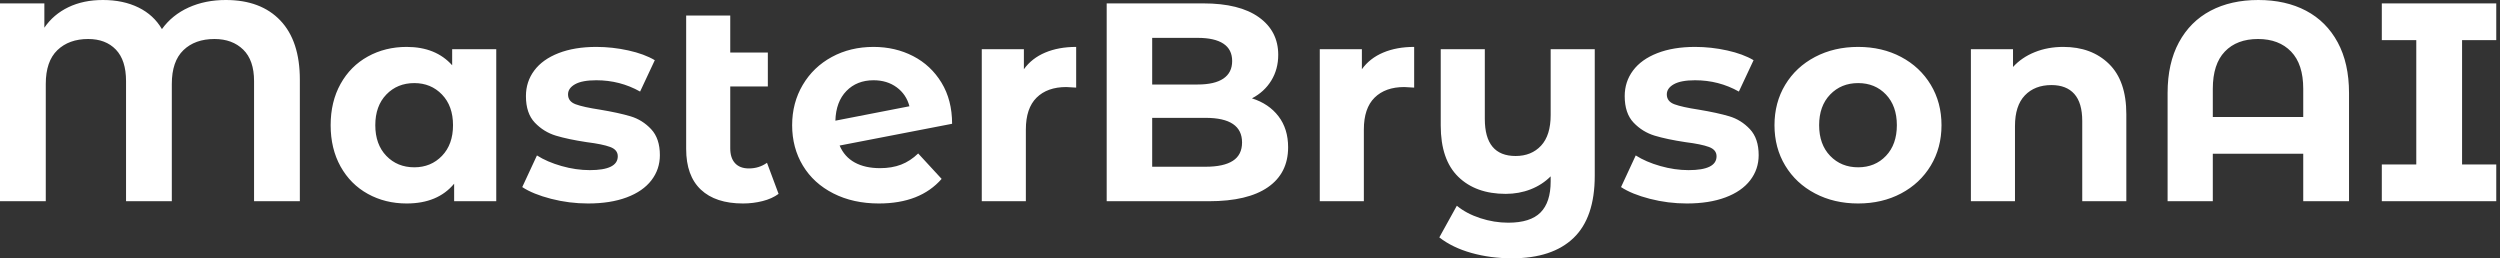 <svg baseProfile="full" height="28" version="1.1" viewBox="0 0 271 28" width="271" xmlns="http://www.w3.org/2000/svg" xmlns:ev="http://www.w3.org/2001/xml-events" xmlns:xlink="http://www.w3.org/1999/xlink"><rect x="0" y="0" width="271" height="28" fill="#333333" stroke="none"/><defs /><g><path d="M35.046 8.639V21.812H30.083V8.792Q30.083 6.525 28.904 5.376Q27.724 4.228 25.794 4.228Q23.681 4.228 22.425 5.438Q21.168 6.648 21.168 9.098V21.812H16.206V8.792Q16.206 6.525 15.103 5.376Q14.0 4.228 12.101 4.228Q10.018 4.228 8.761 5.438Q7.505 6.648 7.505 9.098V21.812H2.543V0.368H7.352V3.002Q8.333 1.562 9.956 0.781Q11.58 0.0 13.694 0.0Q15.899 0.0 17.554 0.812Q19.208 1.624 20.096 3.155Q21.199 1.624 22.991 0.812Q24.783 0.0 27.02 0.0Q30.818 0.0 32.932 2.221Q35.046 4.442 35.046 8.639Z M56.337 5.33V21.812H51.772V19.912Q49.996 22.057 46.626 22.057Q44.298 22.057 42.414 21.015Q40.53 19.974 39.457 18.044Q38.385 16.114 38.385 13.571Q38.385 11.028 39.457 9.098Q40.53 7.168 42.414 6.127Q44.298 5.085 46.626 5.085Q49.781 5.085 51.558 7.077V5.33ZM51.65 13.571Q51.65 11.488 50.455 10.247Q49.26 9.007 47.453 9.007Q45.615 9.007 44.42 10.247Q43.225 11.488 43.225 13.571Q43.225 15.654 44.42 16.895Q45.615 18.136 47.453 18.136Q49.26 18.136 50.455 16.895Q51.65 15.654 51.65 13.571Z M59.155 20.28 60.748 16.849Q61.851 17.554 63.414 17.998Q64.976 18.442 66.477 18.442Q69.51 18.442 69.51 16.941Q69.51 16.236 68.683 15.93Q67.856 15.624 66.14 15.409Q64.118 15.103 62.801 14.705Q61.484 14.306 60.519 13.295Q59.554 12.284 59.554 10.416Q59.554 8.853 60.457 7.643Q61.361 6.433 63.092 5.759Q64.823 5.085 67.182 5.085Q68.928 5.085 70.659 5.468Q72.389 5.851 73.523 6.525L71.93 9.926Q69.755 8.7 67.182 8.7Q65.65 8.7 64.884 9.129Q64.118 9.558 64.118 10.232Q64.118 10.998 64.945 11.304Q65.772 11.611 67.58 11.886Q69.602 12.223 70.888 12.606Q72.175 12.989 73.125 14Q74.074 15.011 74.074 16.818Q74.074 18.35 73.155 19.545Q72.236 20.74 70.475 21.398Q68.713 22.057 66.293 22.057Q64.241 22.057 62.28 21.551Q60.319 21.046 59.155 20.28Z M86.941 21.015Q86.236 21.536 85.21 21.796Q84.184 22.057 83.081 22.057Q80.109 22.057 78.516 20.556Q76.923 19.055 76.923 16.144V1.685H81.702V5.698H85.777V9.374H81.702V16.083Q81.702 17.125 82.223 17.691Q82.744 18.258 83.724 18.258Q84.827 18.258 85.685 17.646Z M102.074 16.635 104.617 19.392Q102.289 22.057 97.816 22.057Q95.028 22.057 92.884 20.969Q90.74 19.882 89.575 17.952Q88.411 16.022 88.411 13.571Q88.411 11.151 89.56 9.206Q90.709 7.26 92.716 6.173Q94.722 5.085 97.234 5.085Q99.593 5.085 101.523 6.081Q103.453 7.077 104.602 8.961Q105.751 10.845 105.751 13.418L93.558 15.777Q94.079 17.002 95.197 17.615Q96.315 18.228 97.939 18.228Q99.225 18.228 100.221 17.845Q101.217 17.462 102.074 16.635ZM93.098 13.081 101.125 11.519Q100.788 10.232 99.746 9.466Q98.705 8.7 97.234 8.7Q95.427 8.7 94.293 9.864Q93.16 11.028 93.098 13.081Z M119.199 5.085V9.497Q118.403 9.435 118.127 9.435Q116.074 9.435 114.91 10.584Q113.746 11.733 113.746 14.031V21.812H108.967V5.33H113.532V7.505Q114.389 6.311 115.845 5.698Q117.3 5.085 119.199 5.085Z M142.175 15.961Q142.175 18.779 139.985 20.295Q137.794 21.812 133.597 21.812H122.508V0.368H132.985Q136.906 0.368 139.004 1.869Q141.103 3.37 141.103 5.943Q141.103 7.505 140.352 8.731Q139.602 9.956 138.254 10.661Q140.092 11.243 141.133 12.606Q142.175 13.969 142.175 15.961ZM127.44 4.105V9.16H132.372Q134.21 9.16 135.16 8.516Q136.109 7.873 136.109 6.617Q136.109 5.361 135.16 4.733Q134.21 4.105 132.372 4.105ZM137.182 15.44Q137.182 12.775 133.23 12.775H127.44V18.074H133.23Q135.19 18.074 136.186 17.431Q137.182 16.788 137.182 15.44Z M155.838 5.085V9.497Q155.042 9.435 154.766 9.435Q152.713 9.435 151.549 10.584Q150.385 11.733 150.385 14.031V21.812H145.606V5.33H150.171V7.505Q151.028 6.311 152.484 5.698Q153.939 5.085 155.838 5.085Z M175.414 5.33V19.055Q175.414 23.589 173.116 25.794Q170.818 28 166.438 28Q164.109 28 162.042 27.418Q159.974 26.836 158.565 25.733L160.464 22.302Q161.505 23.16 163.007 23.65Q164.508 24.14 166.039 24.14Q168.429 24.14 169.532 23.037Q170.635 21.934 170.635 19.667V19.116Q169.716 20.035 168.46 20.525Q167.204 21.015 165.764 21.015Q162.516 21.015 160.617 19.162Q158.718 17.309 158.718 13.602V5.33H163.497V12.897Q163.497 16.91 166.836 16.91Q168.551 16.91 169.593 15.792Q170.635 14.674 170.635 12.468V5.33Z M178.263 20.28 179.856 16.849Q180.958 17.554 182.521 17.998Q184.083 18.442 185.584 18.442Q188.617 18.442 188.617 16.941Q188.617 16.236 187.79 15.93Q186.963 15.624 185.247 15.409Q183.225 15.103 181.908 14.705Q180.591 14.306 179.626 13.295Q178.661 12.284 178.661 10.416Q178.661 8.853 179.565 7.643Q180.468 6.433 182.199 5.759Q183.93 5.085 186.289 5.085Q188.035 5.085 189.766 5.468Q191.497 5.851 192.63 6.525L191.037 9.926Q188.862 8.7 186.289 8.7Q184.757 8.7 183.991 9.129Q183.225 9.558 183.225 10.232Q183.225 10.998 184.053 11.304Q184.88 11.611 186.687 11.886Q188.709 12.223 189.996 12.606Q191.282 12.989 192.232 14Q193.182 15.011 193.182 16.818Q193.182 18.35 192.263 19.545Q191.344 20.74 189.582 21.398Q187.821 22.057 185.4 22.057Q183.348 22.057 181.387 21.551Q179.427 21.046 178.263 20.28Z M194.897 13.571Q194.897 11.12 196.061 9.19Q197.225 7.26 199.293 6.173Q201.361 5.085 203.965 5.085Q206.569 5.085 208.621 6.173Q210.674 7.26 211.838 9.19Q213.002 11.12 213.002 13.571Q213.002 16.022 211.838 17.952Q210.674 19.882 208.621 20.969Q206.569 22.057 203.965 22.057Q201.361 22.057 199.293 20.969Q197.225 19.882 196.061 17.952Q194.897 16.022 194.897 13.571ZM208.162 13.571Q208.162 11.488 206.982 10.247Q205.803 9.007 203.965 9.007Q202.127 9.007 200.932 10.247Q199.737 11.488 199.737 13.571Q199.737 15.654 200.932 16.895Q202.127 18.136 203.965 18.136Q205.803 18.136 206.982 16.895Q208.162 15.654 208.162 13.571Z M233.037 12.376V21.812H228.258V13.112Q228.258 11.151 227.4 10.186Q226.543 9.221 224.919 9.221Q223.112 9.221 222.039 10.339Q220.967 11.457 220.967 13.663V21.812H216.188V5.33H220.753V7.26Q221.702 6.219 223.112 5.652Q224.521 5.085 226.206 5.085Q229.269 5.085 231.153 6.923Q233.037 8.761 233.037 12.376Z M257.177 10.079V21.812H252.214V16.665H242.411V21.812H237.51V10.079Q237.51 6.862 238.735 4.595Q239.961 2.328 242.166 1.164Q244.372 0.0 247.344 0.0Q250.315 0.0 252.521 1.164Q254.726 2.328 255.952 4.595Q257.177 6.862 257.177 10.079ZM252.214 12.683V9.619Q252.214 6.954 250.897 5.591Q249.58 4.228 247.313 4.228Q245.015 4.228 243.713 5.591Q242.411 6.954 242.411 9.619V12.683Z M269.431 4.35V17.829H273.138V21.812H260.731V17.829H264.468V4.35H260.731V0.368H273.138V4.35Z " fill="rgb(255,255,255)" transform="translate(-2.543, 0)" /></g></svg>